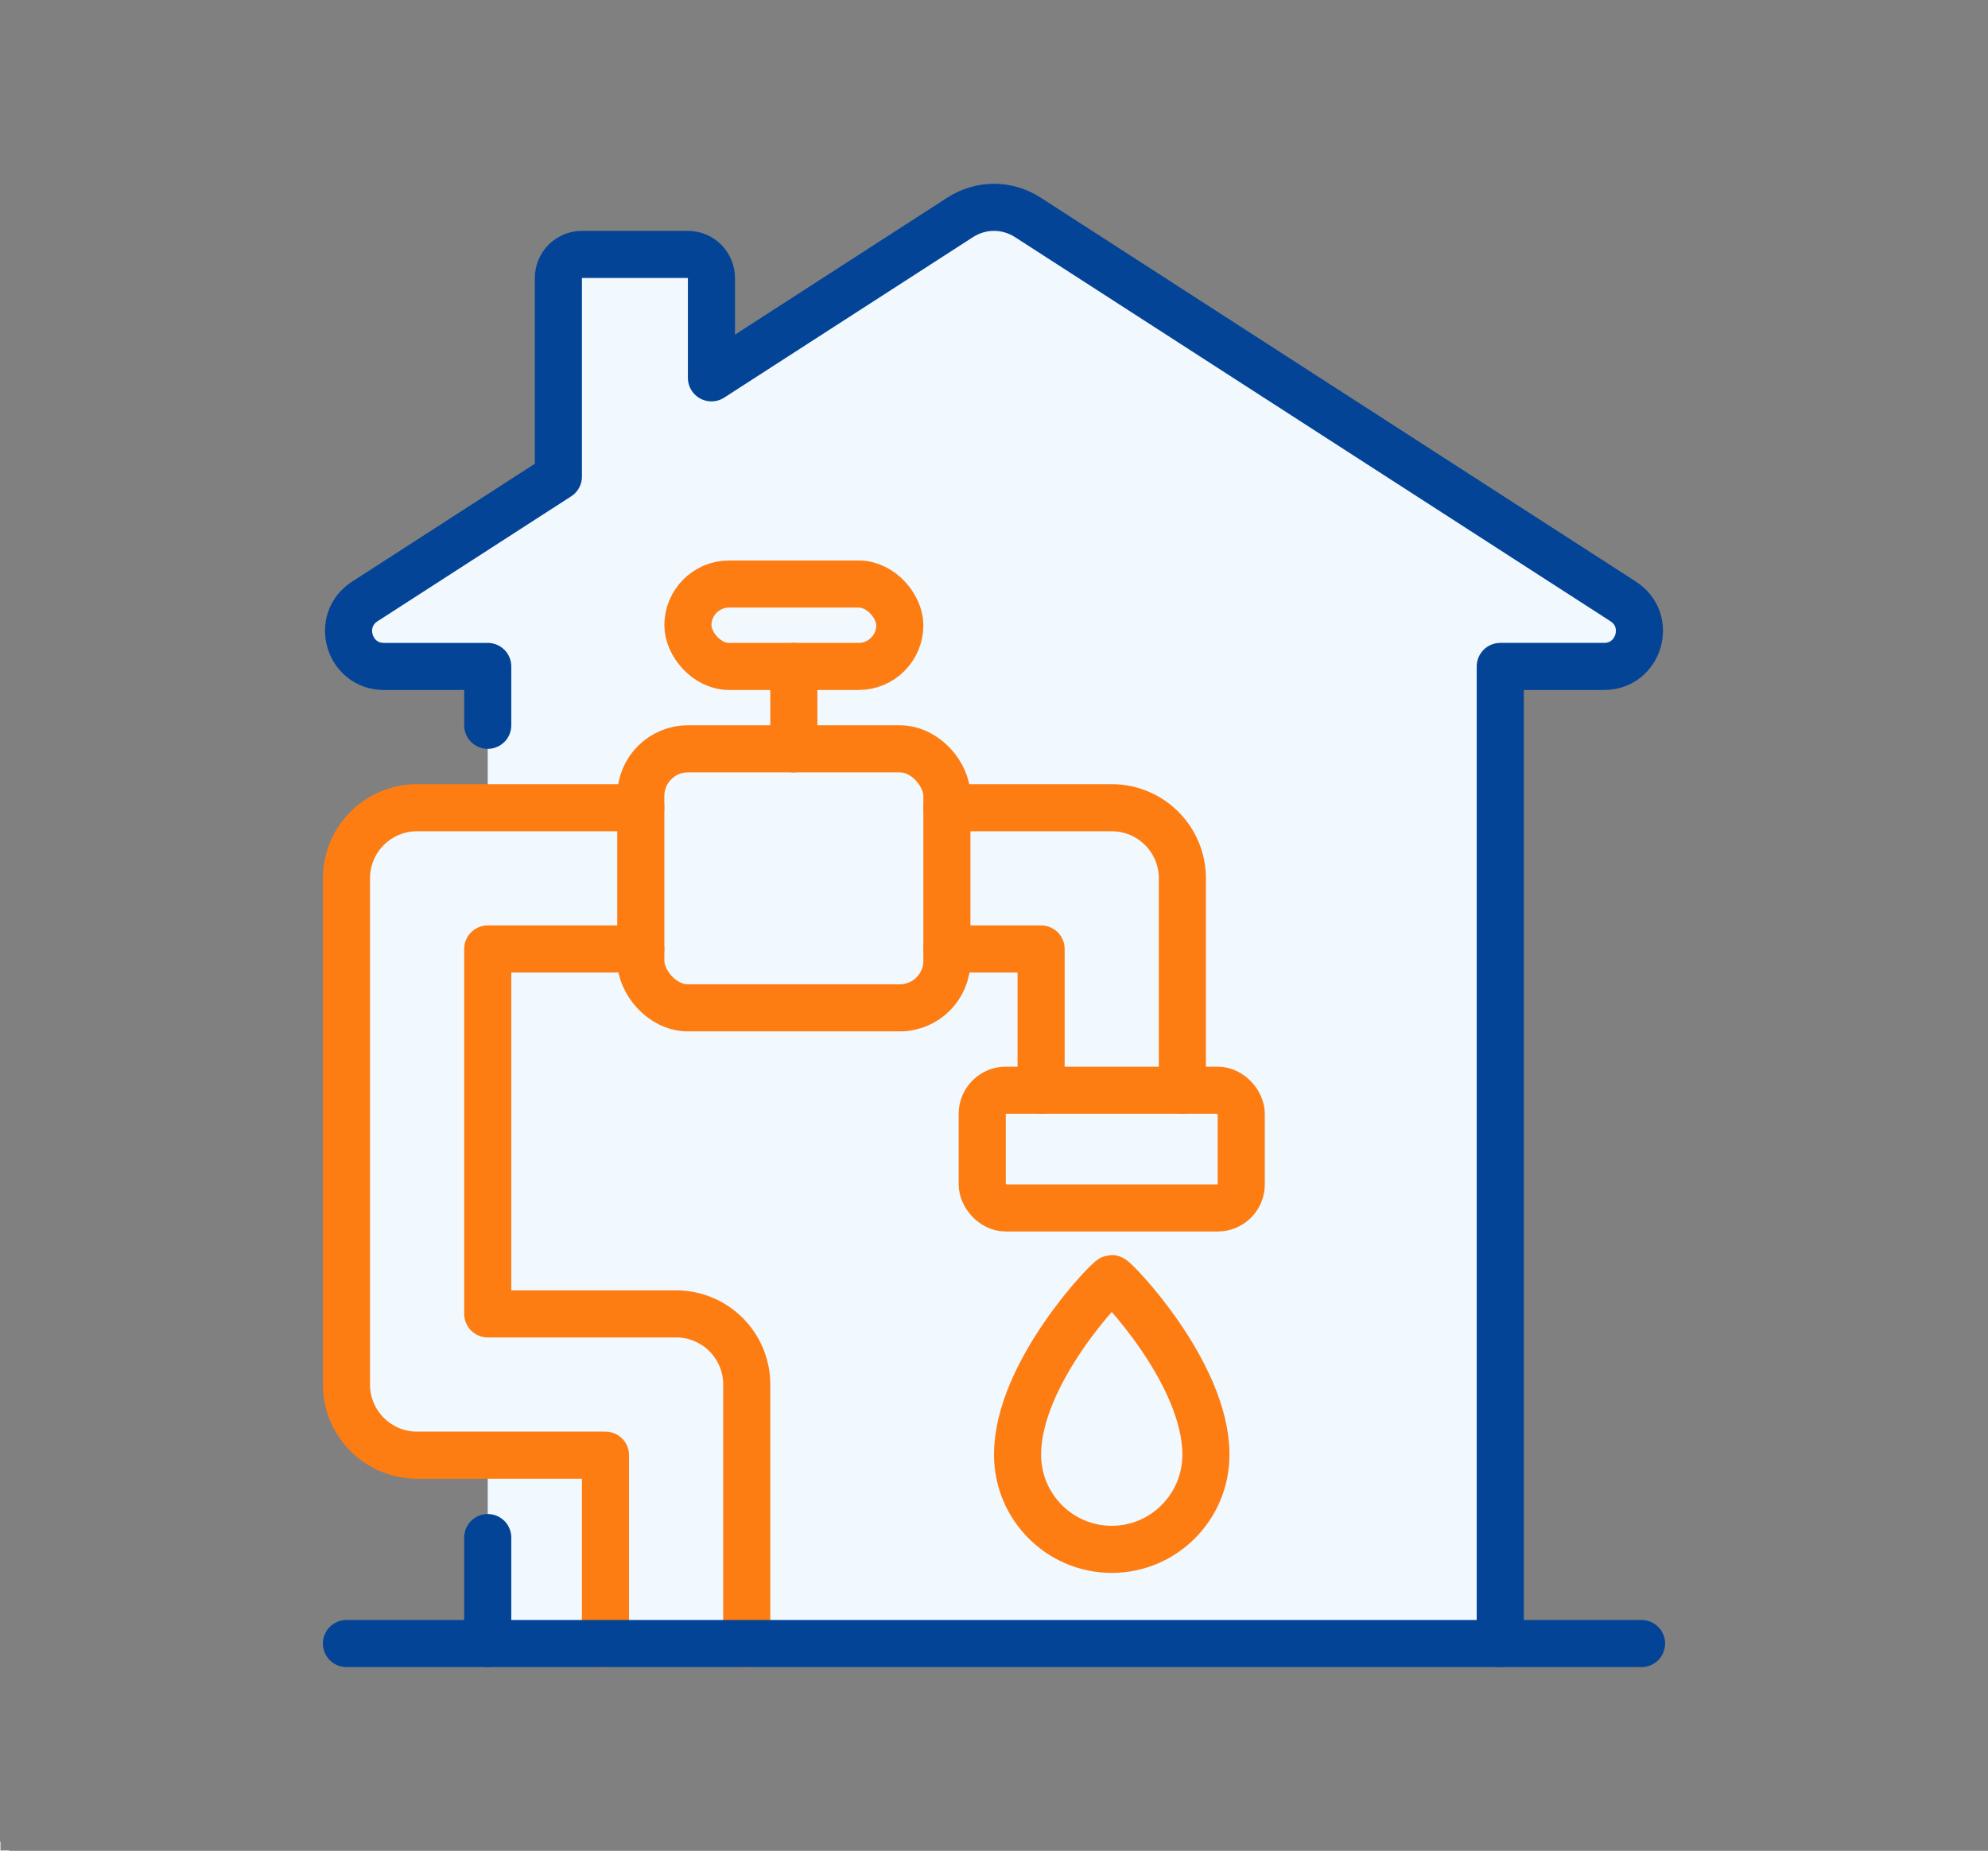 <?xml version="1.0" encoding="UTF-8"?><svg xmlns="http://www.w3.org/2000/svg" viewBox="0 0 4342.23 4043.15"><rect x="0" y="0" width="4342.23" height="4043.15" fill="#808080" stroke="none"/><g id="del"><polygon points="19.92 4043.15 0 4043.15 0 4023.24 1 4023.24 1 4042.15 19.92 4042.15 19.92 4043.15" fill="#fff" stroke-width="0"/></g><g id="_Ñëîé_1"><rect x="782.05" y="1793.19" width="849.03" height="1372.13" fill="#f1f8fe" stroke-width="0"/><polygon points="756.73 1338 1177.25 1068.38 1271.05 555.76 1502.5 555.76 1553.93 825.36 2171.12 452.9 3545.45 1313.85 3580.91 1455.82 3276.91 1455.82 3276.91 3590.26 1065.32 3590.26 1065.32 1455.82 778.69 1427.65 756.73 1338" fill="#f1f8fe" stroke-width="0"/><line x1="1733.94" y1="1635.84" x2="1733.94" y2="1455.82" fill="none" stroke="#fd7d12" stroke-linecap="round" stroke-linejoin="round" stroke-width="102.86"/><rect x="1502.5" y="1275.81" width="462.89" height="180.01" rx="90.01" ry="90.01" fill="none" stroke="#fd7d12" stroke-linecap="round" stroke-linejoin="round" stroke-width="102.86"/><path d="M3276.91,3590.26V1455.82h226.72c76.93,0,106.47-100.27,41.82-141.98l-1300.38-838.96c-22.51-14.52-48.23-21.99-73.95-21.99s-51.44,7.47-73.95,21.99l-543.24,350.48v-218.17c0-28.41-23.03-51.43-51.43-51.43h-231.44c-28.41,0-51.43,23.03-51.43,51.43v433.86l-422.84,272.8c-64.65,41.71-35.11,141.98,41.82,141.98h226.72v128.58" fill="none" stroke="#034496" stroke-linecap="round" stroke-linejoin="round" stroke-width="102.86"/><line x1="1065.32" y1="3358.81" x2="1065.32" y2="3590.26" fill="none" stroke="#034496" stroke-linecap="round" stroke-linejoin="round" stroke-width="102.86"/><path d="M1399.63,2073.01h-334.31v797.2h411.46c85.21,0,154.3,69.09,154.3,154.3v565.75" fill="none" stroke="#fd7d12" stroke-linecap="round" stroke-linejoin="round" stroke-width="102.86"/><polyline points="2273.98 2381.6 2273.98 2073.01 2068.25 2073.01" fill="none" stroke="#fd7d12" stroke-linecap="round" stroke-linejoin="round" stroke-width="102.86"/><path d="M2068.25,1764.42h360.03c85.21,0,154.3,69.09,154.3,154.3v462.89" fill="none" stroke="#fd7d12" stroke-linecap="round" stroke-linejoin="round" stroke-width="102.86"/><path d="M1322.49,3590.26v-411.46h-411.46c-85.21,0-154.3-69.09-154.3-154.3v-1105.79c0-85.21,69.09-154.3,154.3-154.3h488.61" fill="none" stroke="#fd7d12" stroke-linecap="round" stroke-linejoin="round" stroke-width="102.86"/><rect x="1399.63" y="1635.84" width="668.62" height="565.75" rx="102.86" ry="102.86" fill="none" stroke="#fd7d12" stroke-linecap="round" stroke-linejoin="round" stroke-width="102.86"/><rect x="2145.4" y="2381.6" width="565.75" height="257.16" rx="51.43" ry="51.43" fill="none" stroke="#fd7d12" stroke-linecap="round" stroke-linejoin="round" stroke-width="102.86"/><path d="M2634.01,3177.66c0,114.25-92.11,206.87-205.73,206.87s-205.73-92.62-205.73-206.87c0-179.29,198.87-384.6,205.73-384.6s205.73,205.31,205.73,384.6Z" fill="none" stroke="#fd7d12" stroke-linecap="round" stroke-linejoin="round" stroke-width="102.86"/><line x1="756.73" y1="3590.26" x2="3585.5" y2="3590.26" fill="none" stroke="#034496" stroke-linecap="round" stroke-linejoin="round" stroke-width="102.86"/></g></svg>